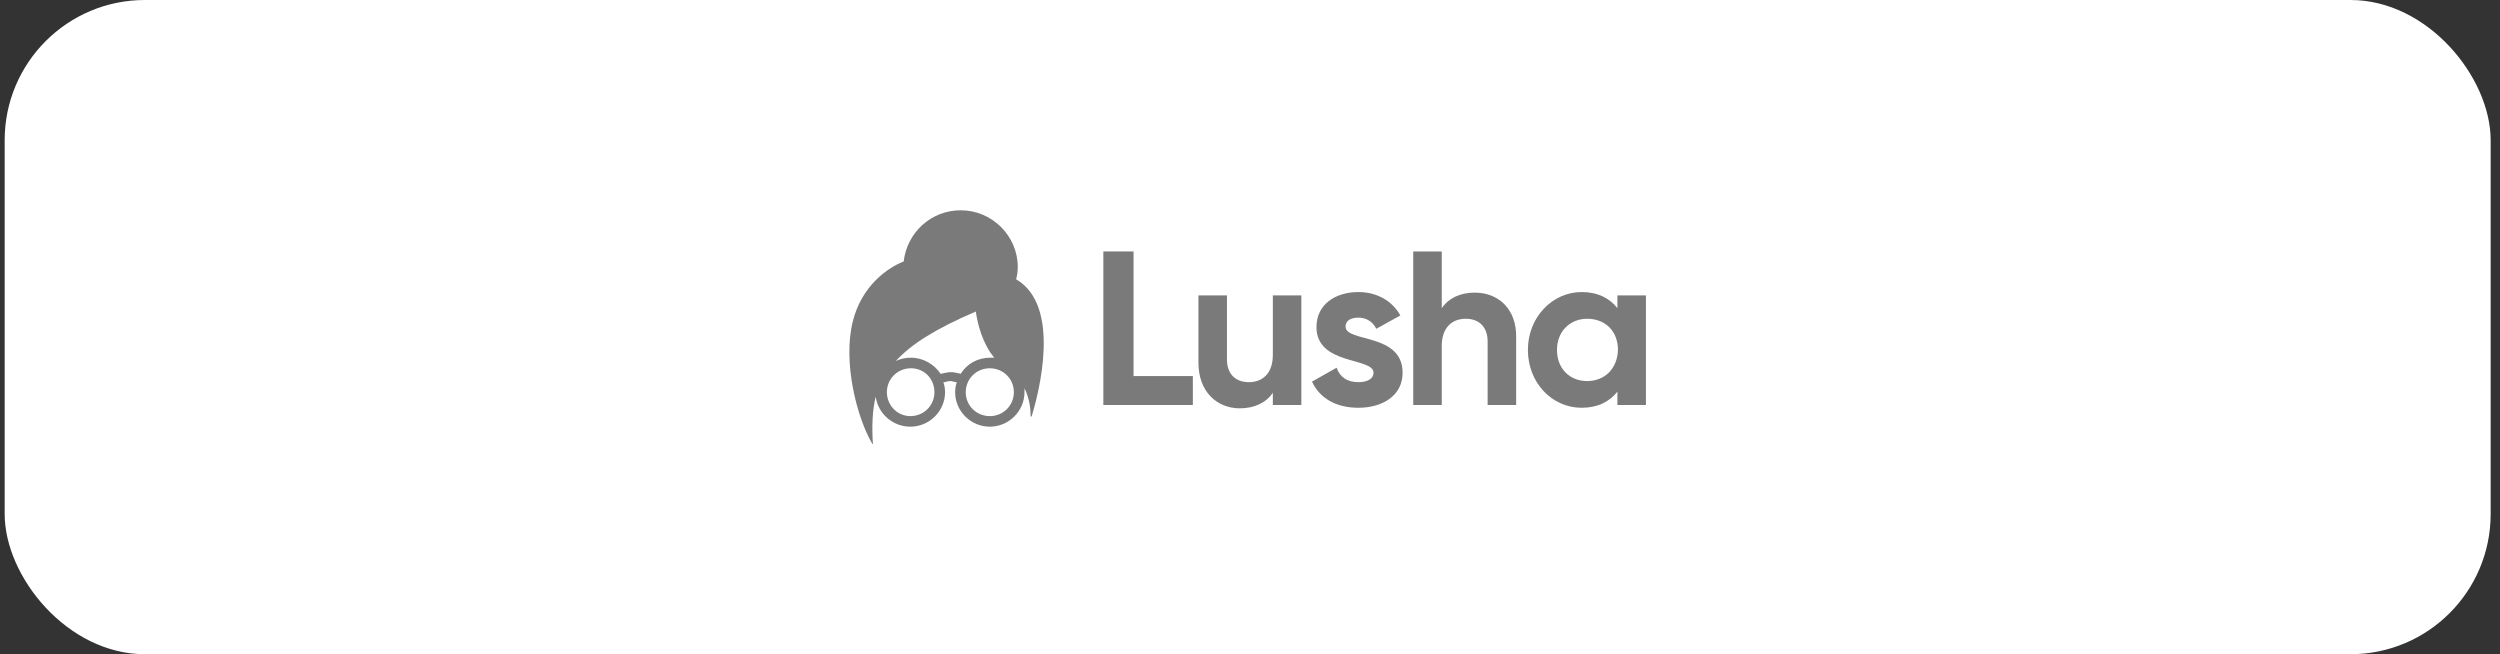 <svg width="214" height="56" viewBox="0 0 214 56" fill="none" xmlns="http://www.w3.org/2000/svg">
<rect x="0" y="0" width="214" height="56" fill="#333333" stroke="none"/>
<rect x="0.4" width="212.8" height="56" rx="12" fill="white"/>
<g clip-path="url(#clip0_1397_10761)">
<path d="M97.032 21.524H94.447V34.667H102.108V32.191H97.032V21.524Z" fill="#7A7A7A"/>
<path d="M108.955 30.381C108.955 32 108.045 32.714 106.896 32.714C105.794 32.714 105.028 32.048 105.028 30.762V25.286H102.586V31.048C102.586 33.524 104.166 34.953 106.13 34.953C107.374 34.953 108.38 34.476 108.955 33.619V34.667H111.396V25.286H108.955V30.381Z" fill="#7A7A7A"/>
<path d="M115.179 27.952C115.179 27.428 115.658 27.19 116.28 27.19C116.998 27.19 117.525 27.571 117.812 28.143L119.871 27C119.153 25.714 117.812 25 116.28 25C114.317 25 112.689 26.048 112.689 28C112.689 31.286 117.573 30.571 117.573 31.905C117.573 32.428 117.046 32.714 116.28 32.714C115.323 32.714 114.7 32.286 114.413 31.476L112.306 32.667C112.976 34.095 114.365 34.905 116.28 34.905C118.291 34.905 120.063 33.905 120.063 31.905C120.063 28.476 115.179 29.333 115.179 27.952Z" fill="#7A7A7A"/>
<path d="M126.24 25.048C124.995 25.048 123.989 25.524 123.415 26.381V21.524H120.973V34.667H123.415V29.619C123.415 28 124.324 27.286 125.473 27.286C126.575 27.286 127.341 27.952 127.341 29.238V34.667H129.783V28.905C129.831 26.429 128.25 25.048 126.24 25.048Z" fill="#7A7A7A"/>
<path d="M138.449 25.286V26.381C137.779 25.524 136.773 25 135.385 25C132.895 25 130.788 27.143 130.788 29.952C130.788 32.762 132.847 34.905 135.385 34.905C136.773 34.905 137.779 34.381 138.449 33.524V34.667H140.891V25.286H138.449ZM135.863 32.619C134.379 32.619 133.278 31.571 133.278 29.952C133.278 28.381 134.379 27.286 135.863 27.286C137.396 27.286 138.497 28.333 138.497 29.952C138.449 31.571 137.348 32.619 135.863 32.619Z" fill="#7A7A7A"/>
<path fill-rule="evenodd" clip-rule="evenodd" d="M87.121 22.857C87.121 23.238 87.073 23.571 86.978 23.905C90.904 26.191 88.893 33.714 88.318 35.619C88.318 35.667 88.222 35.667 88.222 35.619C88.222 35 88.127 34.095 87.696 33.238C87.696 33.333 87.696 33.476 87.696 33.571C87.696 35.191 86.355 36.524 84.727 36.524C83.099 36.524 81.759 35.191 81.759 33.571C81.759 33.286 81.806 33 81.902 32.714C81.902 32.714 81.854 32.714 81.806 32.714C81.615 32.667 81.471 32.619 81.328 32.619C81.184 32.619 81.04 32.667 80.849 32.714C80.801 32.714 80.801 32.714 80.753 32.714C80.849 33 80.897 33.286 80.897 33.571C80.897 35.191 79.556 36.524 77.928 36.524C76.396 36.524 75.151 35.381 74.96 33.952C74.672 35.143 74.624 36.476 74.72 38C74.768 38 74.672 38 74.672 38C73.332 35.714 72.135 31 72.996 27.524C73.763 24.429 76.013 22.905 77.354 22.381C77.641 19.905 79.7 18 82.237 18C84.919 18 87.121 20.191 87.121 22.857ZM76.683 30.905C77.066 30.714 77.497 30.619 77.976 30.619C79.029 30.619 79.987 31.191 80.514 32C80.562 32 80.657 31.952 80.753 31.952C80.945 31.905 81.184 31.857 81.376 31.857C81.615 31.857 81.854 31.905 82.046 31.952C82.142 31.952 82.189 32 82.237 32C82.764 31.143 83.674 30.619 84.775 30.619C84.871 30.619 85.014 30.619 85.11 30.619C84.105 29.429 83.674 27.714 83.53 26.667C80.083 28.143 77.976 29.476 76.683 30.905ZM86.786 33.571C86.786 34.714 85.876 35.619 84.727 35.619C83.578 35.619 82.668 34.714 82.668 33.571C82.668 32.429 83.578 31.524 84.727 31.524C85.876 31.524 86.786 32.429 86.786 33.571ZM79.987 33.571C79.987 34.714 79.077 35.619 77.928 35.619C76.779 35.619 75.917 34.667 75.917 33.571C75.917 32.429 76.827 31.524 77.976 31.524C79.125 31.524 79.987 32.429 79.987 33.571Z" fill="#7A7A7A"/>
</g>
<defs>
<clipPath id="clip0_1397_10761">
<rect width="68.182" height="20" fill="white" transform="translate(72.709 18)"/>
</clipPath>
</defs>
</svg>
